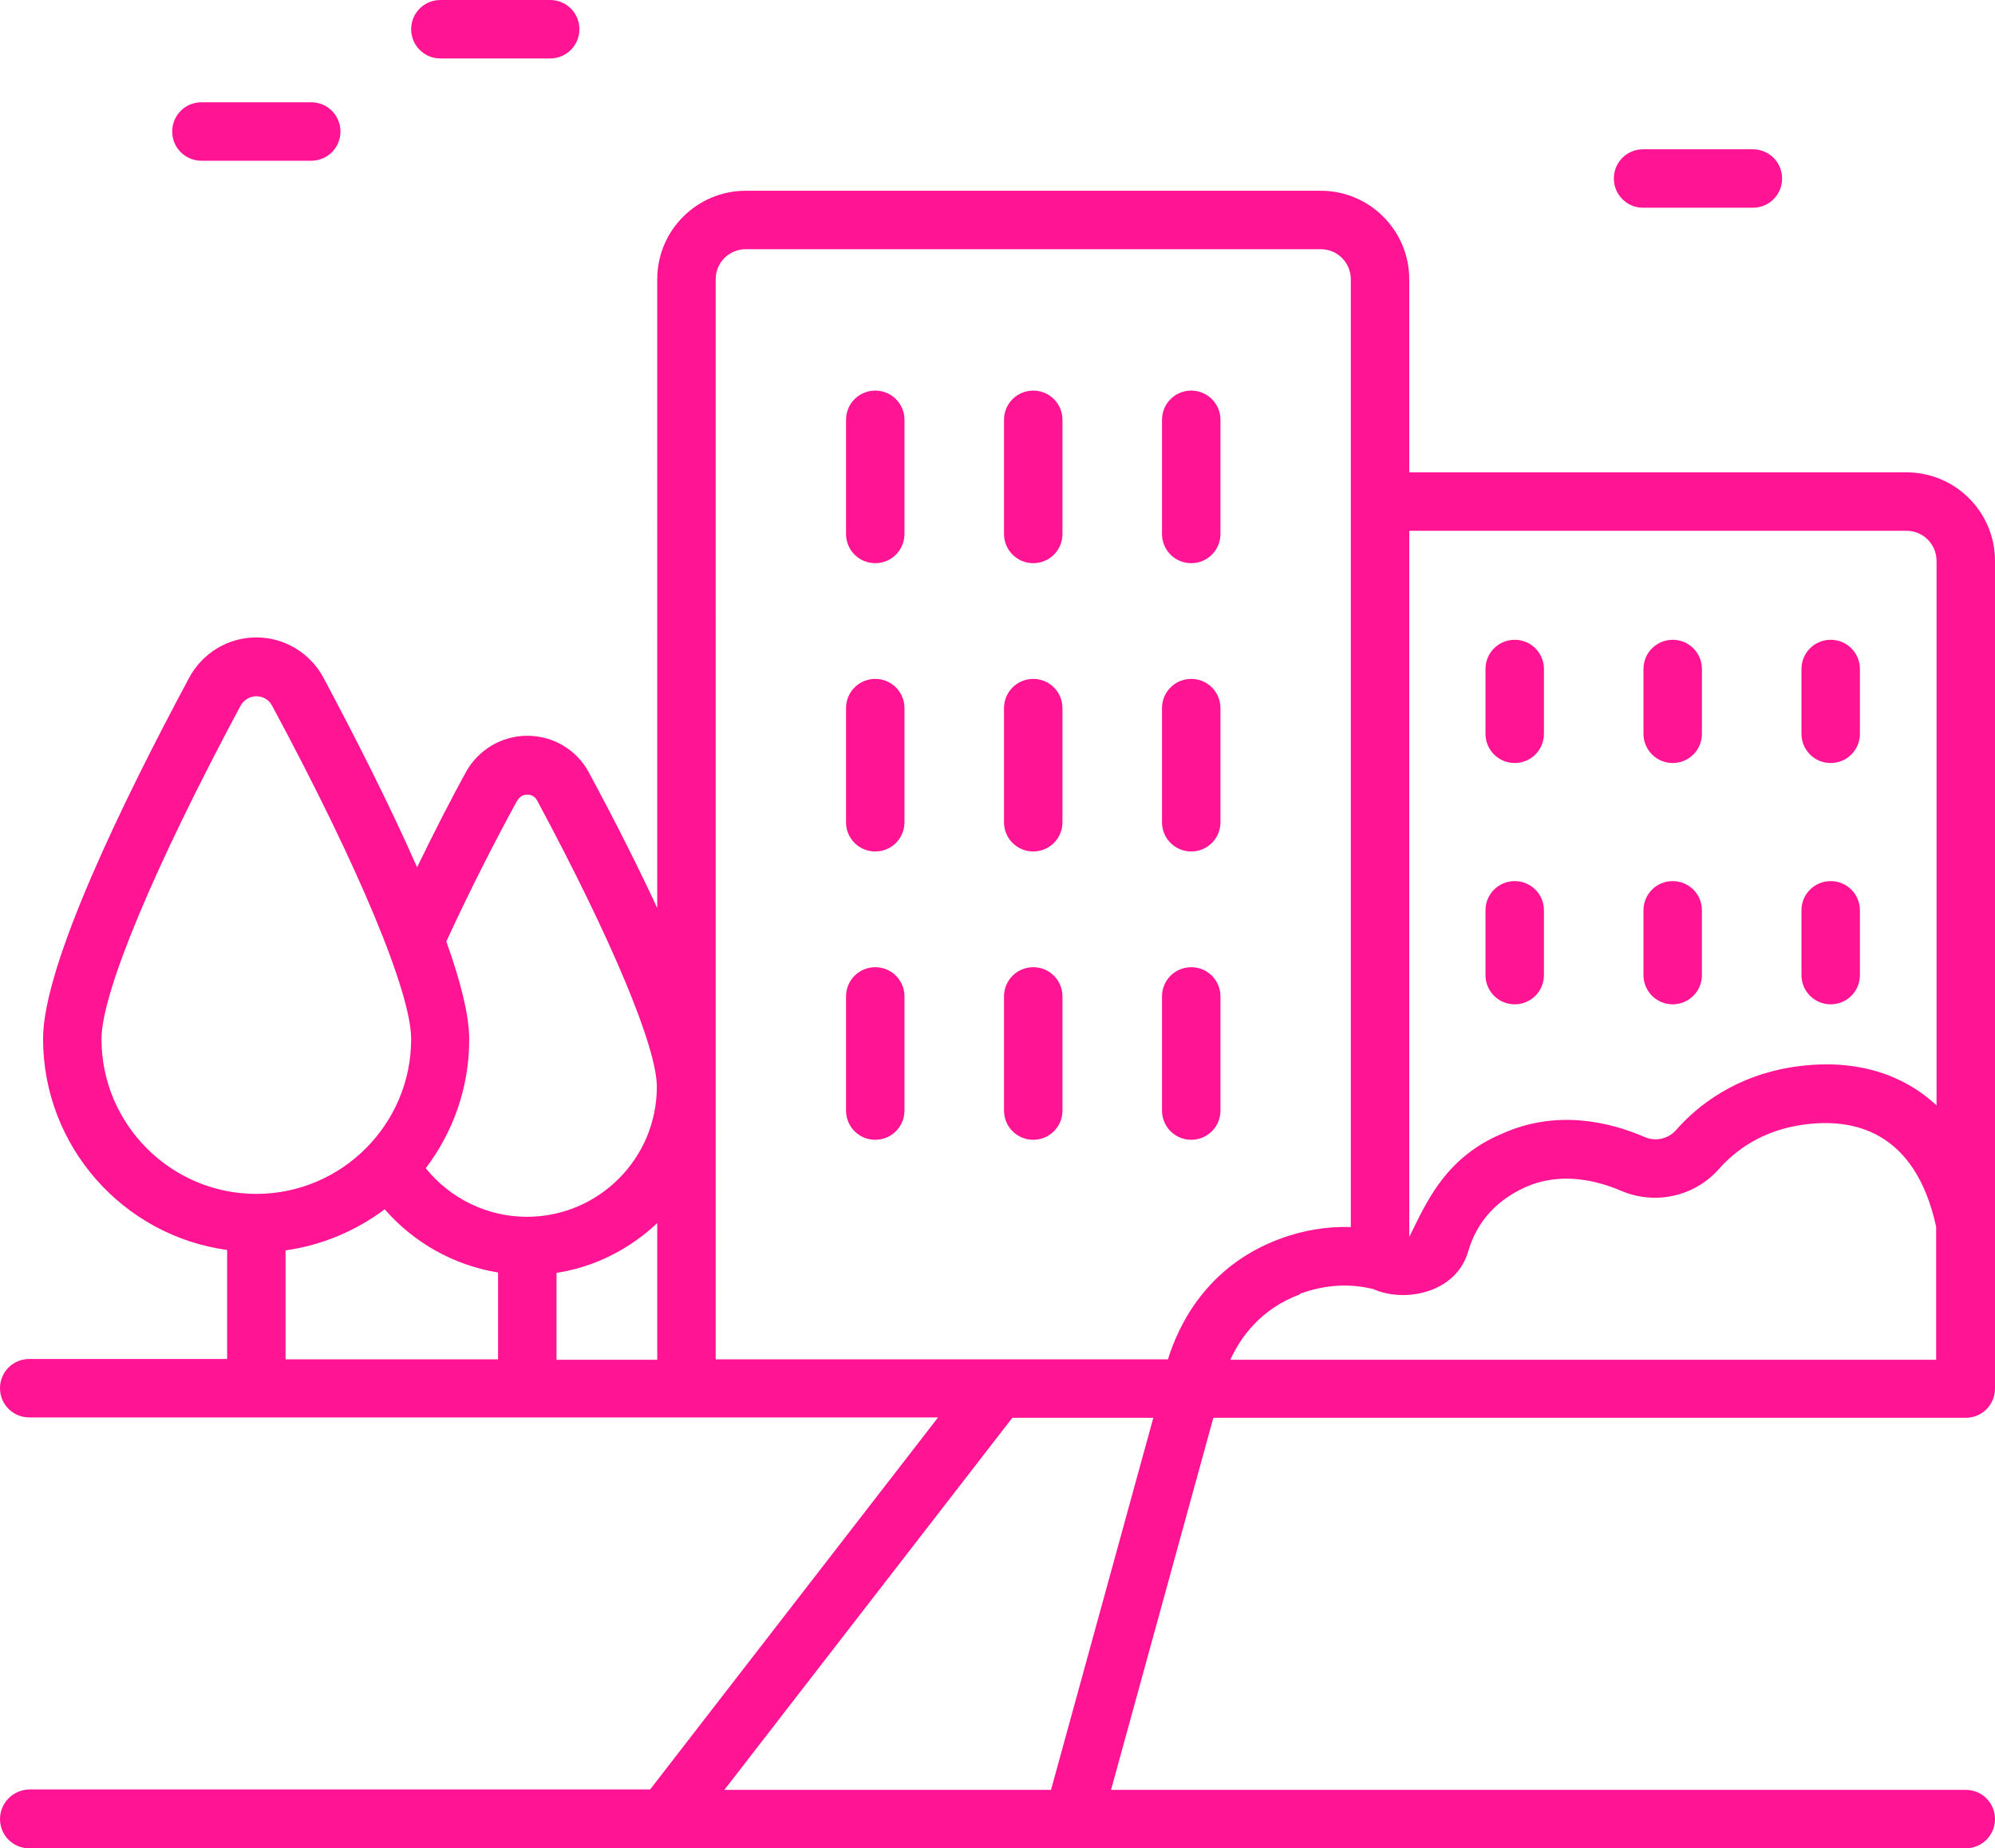 <?xml version="1.0" encoding="UTF-8"?><svg xmlns="http://www.w3.org/2000/svg" viewBox="0 0 50.51 46.8"><defs><style>.d{fill:#ff1493;}</style></defs><g id="a"/><g id="b"><g id="c"><g><path class="d" d="M30.16,14.26c.41,0,.74-.33,.74-.74v-2.89c0-.41-.33-.74-.74-.74s-.74,.33-.74,.74v2.89c0,.41,.33,.74,.74,.74Z"/><path class="d" d="M26.16,14.26c.41,0,.74-.33,.74-.74v-2.89c0-.41-.33-.74-.74-.74s-.74,.33-.74,.74v2.89c0,.41,.33,.74,.74,.74Z"/><path class="d" d="M22.16,14.26c.41,0,.74-.33,.74-.74v-2.89c0-.41-.33-.74-.74-.74s-.74,.33-.74,.74v2.89c0,.41,.33,.74,.74,.74Z"/><path class="d" d="M29.42,20.82c0,.41,.33,.74,.74,.74s.74-.33,.74-.74v-2.89c0-.41-.33-.74-.74-.74s-.74,.33-.74,.74v2.89Z"/><path class="d" d="M25.42,20.82c0,.41,.33,.74,.74,.74s.74-.33,.74-.74v-2.89c0-.41-.33-.74-.74-.74s-.74,.33-.74,.74v2.89Z"/><path class="d" d="M21.42,20.82c0,.41,.33,.74,.74,.74s.74-.33,.74-.74v-2.89c0-.41-.33-.74-.74-.74s-.74,.33-.74,.74v2.89Z"/><path class="d" d="M29.42,28.12c0,.41,.33,.74,.74,.74s.74-.33,.74-.74v-2.89c0-.41-.33-.74-.74-.74s-.74,.33-.74,.74v2.89Z"/><path class="d" d="M25.42,28.12c0,.41,.33,.74,.74,.74s.74-.33,.74-.74v-2.89c0-.41-.33-.74-.74-.74s-.74,.33-.74,.74v2.89Z"/><path class="d" d="M21.42,28.12c0,.41,.33,.74,.74,.74s.74-.33,.74-.74v-2.89c0-.41-.33-.74-.74-.74s-.74,.33-.74,.74v2.89Z"/><path class="d" d="M46.35,19.32c.41,0,.74-.33,.74-.74v-1.64c0-.41-.33-.74-.74-.74s-.74,.33-.74,.74v1.64c0,.41,.33,.74,.74,.74Z"/><path class="d" d="M42.35,19.32c.41,0,.74-.33,.74-.74v-1.64c0-.41-.33-.74-.74-.74s-.74,.33-.74,.74v1.64c0,.41,.33,.74,.74,.74Z"/><path class="d" d="M38.35,19.32c.41,0,.74-.33,.74-.74v-1.64c0-.41-.33-.74-.74-.74s-.74,.33-.74,.74v1.64c0,.41,.33,.74,.74,.74Z"/><path class="d" d="M48.27,11.96h-13c-.41,0-.74,.33-.74,.74s.33,.74,.74,.74h13c.42,0,.76,.34,.76,.76v13.79c-.9-.84-2.14-1.19-3.59-.98-1.5,.22-2.47,.99-3.01,1.61-.2,.22-.52,.29-.79,.17-.88-.38-2.23-.71-3.62-.08-1.47,.62-1.94,1.82-2.34,2.61V7.07c0-1.23-1-2.24-2.24-2.24h-14.56c-1.23,0-2.24,1-2.24,2.24V15.97c0,.41,.33,.74,.74,.74s.74-.33,.74-.74V7.07c0-.42,.34-.76,.76-.76h14.56c.42,0,.76,.34,.76,.76V31.07c-.6-.02-1.21,.08-1.8,.3-1.85,.69-2.56,2.18-2.83,3.05h-11.45V15.67c0-.41-.33-.74-.74-.74s-.74,.33-.74,.74v7.32c-.47-1.01-1.04-2.15-1.73-3.43-.31-.58-.91-.93-1.56-.93s-1.25,.36-1.56,.93c-.35,.64-.79,1.49-1.23,2.4-.7-1.59-1.57-3.3-2.37-4.8-.34-.63-.99-1.02-1.7-1.02-.71,0-1.36,.39-1.7,1.02-1.69,3.15-3.7,7.29-3.7,9.14,0,2.73,2.03,4.99,4.66,5.35v2.76H.74c-.41,0-.74,.33-.74,.74s.33,.74,.74,.74H23.75l-7.29,9.42H.74C.33,45.32,0,45.65,0,46.06s.33,.74,.74,.74H49.77c.41,0,.74-.33,.74-.74s-.33-.74-.74-.74H28.13l2.59-9.42h19.05c.41,0,.74-.33,.74-.74V14.2c0-1.23-1-2.24-2.24-2.24h0Zm-15.36,20.8c.63-.23,1.25-.27,1.86-.12,.77,.35,2.11,.12,2.41-.98,.22-.73,.71-1.27,1.44-1.6,.9-.4,1.81-.17,2.42,.09,.86,.37,1.86,.15,2.48-.55,.55-.62,1.27-1,2.12-1.12,1.25-.18,2.84,.12,3.38,2.58v3.37H31.15c.26-.57,.77-1.29,1.77-1.66h0Zm-18.82-.53c.98-.15,1.86-.61,2.55-1.26v3.46h-2.55v-2.2Zm-.99-11.96c.07-.13,.19-.15,.25-.15s.18,.02,.25,.15c1.9,3.54,3.03,6.25,3.03,7.25,0,1.81-1.47,3.29-3.29,3.29-1,0-1.94-.46-2.56-1.23,.69-.91,1.1-2.04,1.1-3.26,0-.61-.22-1.48-.58-2.48,.6-1.31,1.29-2.65,1.79-3.56h0ZM2.57,26.31c0-1.17,1.32-4.33,3.52-8.44,.12-.21,.32-.24,.4-.24,.08,0,.28,.02,.4,.24,2.21,4.11,3.52,7.27,3.52,8.44,0,2.16-1.76,3.92-3.92,3.92s-3.92-1.76-3.92-3.92h0Zm4.66,5.35c.93-.13,1.79-.5,2.51-1.04,.74,.85,1.76,1.42,2.87,1.6v2.2H7.23v-2.76Zm19.37,13.66h-8.26l7.29-9.42h3.57l-2.59,9.42Z"/><path class="d" d="M45.61,24.69c0,.41,.33,.74,.74,.74s.74-.33,.74-.74v-1.64c0-.41-.33-.74-.74-.74s-.74,.33-.74,.74v1.64Z"/><path class="d" d="M41.61,24.69c0,.41,.33,.74,.74,.74s.74-.33,.74-.74v-1.64c0-.41-.33-.74-.74-.74s-.74,.33-.74,.74v1.64Z"/><path class="d" d="M38.35,25.43c.41,0,.74-.33,.74-.74v-1.64c0-.41-.33-.74-.74-.74s-.74,.33-.74,.74v1.64c0,.41,.33,.74,.74,.74Z"/><path class="d" d="M41.6,5.26h2.78c.41,0,.74-.33,.74-.74s-.33-.74-.74-.74h-2.78c-.41,0-.74,.33-.74,.74s.33,.74,.74,.74Z"/><path class="d" d="M5.1,4.07h2.78c.41,0,.74-.33,.74-.74s-.33-.74-.74-.74h-2.78c-.41,0-.74,.33-.74,.74s.33,.74,.74,.74Z"/><path class="d" d="M11.15,1.48h2.78c.41,0,.74-.33,.74-.74s-.33-.74-.74-.74h-2.78c-.41,0-.74,.33-.74,.74s.33,.74,.74,.74Z"/></g></g></g></svg>